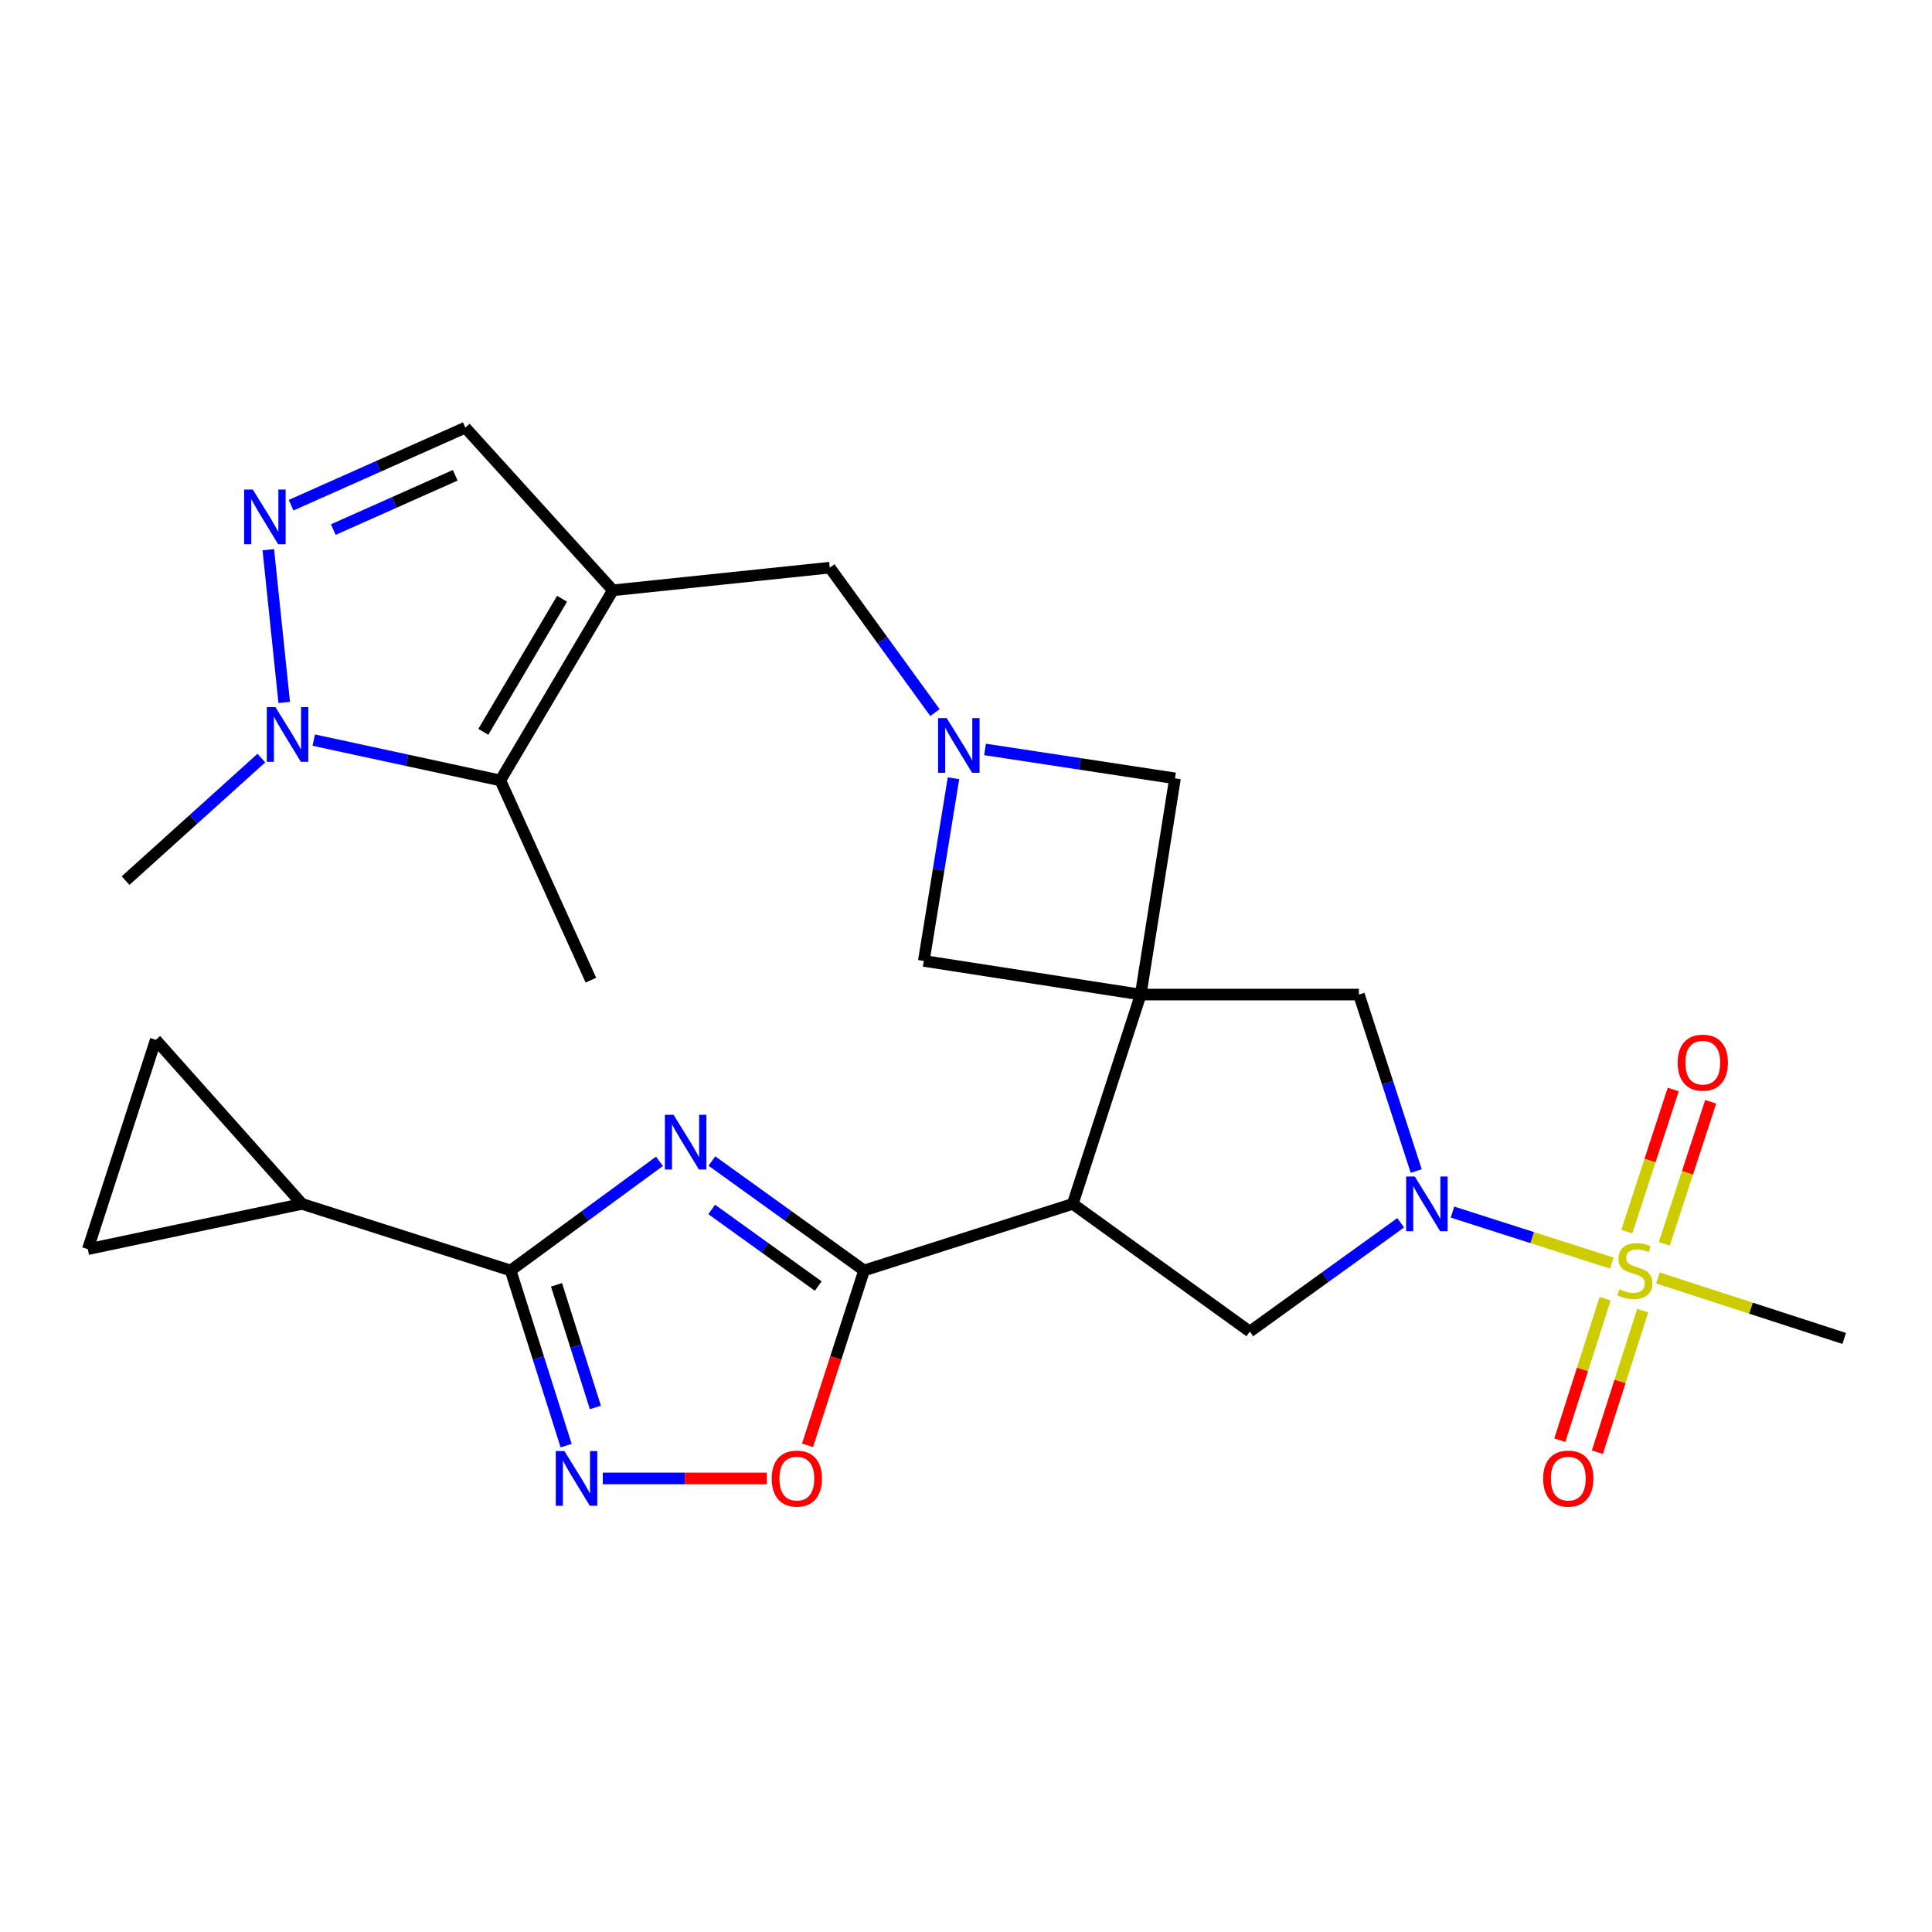 <?xml version='1.0' encoding='iso-8859-1'?>
<svg version='1.1' baseProfile='full'
              xmlns='http://www.w3.org/2000/svg'
                      xmlns:rdkit='http://www.rdkit.org/xml'
                      xmlns:xlink='http://www.w3.org/1999/xlink'
                  xml:space='preserve'
width='1000px' height='1000px' viewBox='0 0 1000 1000'>
<!-- END OF HEADER -->
<rect style='opacity:1.0;fill:#FFFFFF;stroke:none' width='1000' height='1000' x='0' y='0'> </rect>
<path class='bond-2' d='M 590.426,514.784 L 555.251,623.132' style='fill:none;fill-rule:evenodd;stroke:#000000;stroke-width:6px;stroke-linecap:butt;stroke-linejoin:miter;stroke-opacity:1' />
<path class='bond-14' d='M 590.426,514.784 L 703.377,514.784' style='fill:none;fill-rule:evenodd;stroke:#000000;stroke-width:6px;stroke-linecap:butt;stroke-linejoin:miter;stroke-opacity:1' />
<path class='bond-17' d='M 590.426,514.784 L 608.178,402.876' style='fill:none;fill-rule:evenodd;stroke:#000000;stroke-width:6px;stroke-linecap:butt;stroke-linejoin:miter;stroke-opacity:1' />
<path class='bond-18' d='M 590.426,514.784 L 478.156,497.372' style='fill:none;fill-rule:evenodd;stroke:#000000;stroke-width:6px;stroke-linecap:butt;stroke-linejoin:miter;stroke-opacity:1' />
<path class='bond-0' d='M 834.292,653.781 L 793.048,640.578' style='fill:none;fill-rule:evenodd;stroke:#CCCC00;stroke-width:6px;stroke-linecap:butt;stroke-linejoin:miter;stroke-opacity:1' />
<path class='bond-0' d='M 793.048,640.578 L 751.805,627.375' style='fill:none;fill-rule:evenodd;stroke:#0000FF;stroke-width:6px;stroke-linecap:butt;stroke-linejoin:miter;stroke-opacity:1' />
<path class='bond-22' d='M 830.813,672.188 L 819.086,708.817' style='fill:none;fill-rule:evenodd;stroke:#CCCC00;stroke-width:6px;stroke-linecap:butt;stroke-linejoin:miter;stroke-opacity:1' />
<path class='bond-22' d='M 819.086,708.817 L 807.36,745.447' style='fill:none;fill-rule:evenodd;stroke:#FF0000;stroke-width:6px;stroke-linecap:butt;stroke-linejoin:miter;stroke-opacity:1' />
<path class='bond-22' d='M 850.246,678.409 L 838.519,715.039' style='fill:none;fill-rule:evenodd;stroke:#CCCC00;stroke-width:6px;stroke-linecap:butt;stroke-linejoin:miter;stroke-opacity:1' />
<path class='bond-22' d='M 838.519,715.039 L 826.793,751.668' style='fill:none;fill-rule:evenodd;stroke:#FF0000;stroke-width:6px;stroke-linecap:butt;stroke-linejoin:miter;stroke-opacity:1' />
<path class='bond-23' d='M 861.433,643.81 L 873.445,607.035' style='fill:none;fill-rule:evenodd;stroke:#CCCC00;stroke-width:6px;stroke-linecap:butt;stroke-linejoin:miter;stroke-opacity:1' />
<path class='bond-23' d='M 873.445,607.035 L 885.458,570.261' style='fill:none;fill-rule:evenodd;stroke:#FF0000;stroke-width:6px;stroke-linecap:butt;stroke-linejoin:miter;stroke-opacity:1' />
<path class='bond-23' d='M 842.037,637.474 L 854.05,600.699' style='fill:none;fill-rule:evenodd;stroke:#CCCC00;stroke-width:6px;stroke-linecap:butt;stroke-linejoin:miter;stroke-opacity:1' />
<path class='bond-23' d='M 854.05,600.699 L 866.062,563.925' style='fill:none;fill-rule:evenodd;stroke:#FF0000;stroke-width:6px;stroke-linecap:butt;stroke-linejoin:miter;stroke-opacity:1' />
<path class='bond-24' d='M 858.125,661.465 L 906.335,677.117' style='fill:none;fill-rule:evenodd;stroke:#CCCC00;stroke-width:6px;stroke-linecap:butt;stroke-linejoin:miter;stroke-opacity:1' />
<path class='bond-24' d='M 906.335,677.117 L 954.545,692.768' style='fill:none;fill-rule:evenodd;stroke:#000000;stroke-width:6px;stroke-linecap:butt;stroke-linejoin:miter;stroke-opacity:1' />
<path class='bond-1' d='M 368.473,600.945 L 407.858,629.269' style='fill:none;fill-rule:evenodd;stroke:#0000FF;stroke-width:6px;stroke-linecap:butt;stroke-linejoin:miter;stroke-opacity:1' />
<path class='bond-1' d='M 407.858,629.269 L 447.243,657.593' style='fill:none;fill-rule:evenodd;stroke:#000000;stroke-width:6px;stroke-linecap:butt;stroke-linejoin:miter;stroke-opacity:1' />
<path class='bond-1' d='M 368.376,626.008 L 395.945,645.835' style='fill:none;fill-rule:evenodd;stroke:#0000FF;stroke-width:6px;stroke-linecap:butt;stroke-linejoin:miter;stroke-opacity:1' />
<path class='bond-1' d='M 395.945,645.835 L 423.514,665.661' style='fill:none;fill-rule:evenodd;stroke:#000000;stroke-width:6px;stroke-linecap:butt;stroke-linejoin:miter;stroke-opacity:1' />
<path class='bond-6' d='M 341.341,601.108 L 302.817,629.351' style='fill:none;fill-rule:evenodd;stroke:#0000FF;stroke-width:6px;stroke-linecap:butt;stroke-linejoin:miter;stroke-opacity:1' />
<path class='bond-6' d='M 302.817,629.351 L 264.293,657.593' style='fill:none;fill-rule:evenodd;stroke:#000000;stroke-width:6px;stroke-linecap:butt;stroke-linejoin:miter;stroke-opacity:1' />
<path class='bond-3' d='M 555.251,623.132 L 447.243,657.593' style='fill:none;fill-rule:evenodd;stroke:#000000;stroke-width:6px;stroke-linecap:butt;stroke-linejoin:miter;stroke-opacity:1' />
<path class='bond-12' d='M 555.251,623.132 L 646.901,689.22' style='fill:none;fill-rule:evenodd;stroke:#000000;stroke-width:6px;stroke-linecap:butt;stroke-linejoin:miter;stroke-opacity:1' />
<path class='bond-13' d='M 447.243,657.593 L 432.614,702.841' style='fill:none;fill-rule:evenodd;stroke:#000000;stroke-width:6px;stroke-linecap:butt;stroke-linejoin:miter;stroke-opacity:1' />
<path class='bond-13' d='M 432.614,702.841 L 417.986,748.09' style='fill:none;fill-rule:evenodd;stroke:#FF0000;stroke-width:6px;stroke-linecap:butt;stroke-linejoin:miter;stroke-opacity:1' />
<path class='bond-4' d='M 733.03,606.124 L 718.204,560.454' style='fill:none;fill-rule:evenodd;stroke:#0000FF;stroke-width:6px;stroke-linecap:butt;stroke-linejoin:miter;stroke-opacity:1' />
<path class='bond-4' d='M 718.204,560.454 L 703.377,514.784' style='fill:none;fill-rule:evenodd;stroke:#000000;stroke-width:6px;stroke-linecap:butt;stroke-linejoin:miter;stroke-opacity:1' />
<path class='bond-28' d='M 724.987,632.913 L 685.944,661.067' style='fill:none;fill-rule:evenodd;stroke:#0000FF;stroke-width:6px;stroke-linecap:butt;stroke-linejoin:miter;stroke-opacity:1' />
<path class='bond-28' d='M 685.944,661.067 L 646.901,689.22' style='fill:none;fill-rule:evenodd;stroke:#000000;stroke-width:6px;stroke-linecap:butt;stroke-linejoin:miter;stroke-opacity:1' />
<path class='bond-5' d='M 317.221,305.546 L 429.491,293.814' style='fill:none;fill-rule:evenodd;stroke:#000000;stroke-width:6px;stroke-linecap:butt;stroke-linejoin:miter;stroke-opacity:1' />
<path class='bond-9' d='M 317.221,305.546 L 258.977,403.953' style='fill:none;fill-rule:evenodd;stroke:#000000;stroke-width:6px;stroke-linecap:butt;stroke-linejoin:miter;stroke-opacity:1' />
<path class='bond-9' d='M 290.925,309.914 L 250.154,378.799' style='fill:none;fill-rule:evenodd;stroke:#000000;stroke-width:6px;stroke-linecap:butt;stroke-linejoin:miter;stroke-opacity:1' />
<path class='bond-16' d='M 317.221,305.546 L 240.851,221.344' style='fill:none;fill-rule:evenodd;stroke:#000000;stroke-width:6px;stroke-linecap:butt;stroke-linejoin:miter;stroke-opacity:1' />
<path class='bond-15' d='M 264.293,657.593 L 156.308,623.132' style='fill:none;fill-rule:evenodd;stroke:#000000;stroke-width:6px;stroke-linecap:butt;stroke-linejoin:miter;stroke-opacity:1' />
<path class='bond-29' d='M 264.293,657.593 L 278.662,702.924' style='fill:none;fill-rule:evenodd;stroke:#000000;stroke-width:6px;stroke-linecap:butt;stroke-linejoin:miter;stroke-opacity:1' />
<path class='bond-29' d='M 278.662,702.924 L 293.031,748.255' style='fill:none;fill-rule:evenodd;stroke:#0000FF;stroke-width:6px;stroke-linecap:butt;stroke-linejoin:miter;stroke-opacity:1' />
<path class='bond-29' d='M 288.055,665.027 L 298.113,696.759' style='fill:none;fill-rule:evenodd;stroke:#000000;stroke-width:6px;stroke-linecap:butt;stroke-linejoin:miter;stroke-opacity:1' />
<path class='bond-29' d='M 298.113,696.759 L 308.171,728.49' style='fill:none;fill-rule:evenodd;stroke:#0000FF;stroke-width:6px;stroke-linecap:butt;stroke-linejoin:miter;stroke-opacity:1' />
<path class='bond-7' d='M 312.005,765.238 L 354.468,765.238' style='fill:none;fill-rule:evenodd;stroke:#0000FF;stroke-width:6px;stroke-linecap:butt;stroke-linejoin:miter;stroke-opacity:1' />
<path class='bond-7' d='M 354.468,765.238 L 396.931,765.238' style='fill:none;fill-rule:evenodd;stroke:#FF0000;stroke-width:6px;stroke-linecap:butt;stroke-linejoin:miter;stroke-opacity:1' />
<path class='bond-8' d='M 150.684,261.491 L 195.767,241.417' style='fill:none;fill-rule:evenodd;stroke:#0000FF;stroke-width:6px;stroke-linecap:butt;stroke-linejoin:miter;stroke-opacity:1' />
<path class='bond-8' d='M 195.767,241.417 L 240.851,221.344' style='fill:none;fill-rule:evenodd;stroke:#000000;stroke-width:6px;stroke-linecap:butt;stroke-linejoin:miter;stroke-opacity:1' />
<path class='bond-8' d='M 172.509,274.109 L 204.067,260.058' style='fill:none;fill-rule:evenodd;stroke:#0000FF;stroke-width:6px;stroke-linecap:butt;stroke-linejoin:miter;stroke-opacity:1' />
<path class='bond-8' d='M 204.067,260.058 L 235.626,246.006' style='fill:none;fill-rule:evenodd;stroke:#000000;stroke-width:6px;stroke-linecap:butt;stroke-linejoin:miter;stroke-opacity:1' />
<path class='bond-30' d='M 138.875,284.528 L 147.112,363.584' style='fill:none;fill-rule:evenodd;stroke:#0000FF;stroke-width:6px;stroke-linecap:butt;stroke-linejoin:miter;stroke-opacity:1' />
<path class='bond-10' d='M 258.977,403.953 L 210.686,393.515' style='fill:none;fill-rule:evenodd;stroke:#000000;stroke-width:6px;stroke-linecap:butt;stroke-linejoin:miter;stroke-opacity:1' />
<path class='bond-10' d='M 210.686,393.515 L 162.395,383.078' style='fill:none;fill-rule:evenodd;stroke:#0000FF;stroke-width:6px;stroke-linecap:butt;stroke-linejoin:miter;stroke-opacity:1' />
<path class='bond-26' d='M 258.977,403.953 L 305.851,507.336' style='fill:none;fill-rule:evenodd;stroke:#000000;stroke-width:6px;stroke-linecap:butt;stroke-linejoin:miter;stroke-opacity:1' />
<path class='bond-25' d='M 135.274,392.387 L 100.136,424.095' style='fill:none;fill-rule:evenodd;stroke:#0000FF;stroke-width:6px;stroke-linecap:butt;stroke-linejoin:miter;stroke-opacity:1' />
<path class='bond-25' d='M 100.136,424.095 L 64.998,455.803' style='fill:none;fill-rule:evenodd;stroke:#000000;stroke-width:6px;stroke-linecap:butt;stroke-linejoin:miter;stroke-opacity:1' />
<path class='bond-11' d='M 493.522,402.823 L 485.839,450.098' style='fill:none;fill-rule:evenodd;stroke:#0000FF;stroke-width:6px;stroke-linecap:butt;stroke-linejoin:miter;stroke-opacity:1' />
<path class='bond-11' d='M 485.839,450.098 L 478.156,497.372' style='fill:none;fill-rule:evenodd;stroke:#000000;stroke-width:6px;stroke-linecap:butt;stroke-linejoin:miter;stroke-opacity:1' />
<path class='bond-19' d='M 483.941,368.836 L 456.716,331.325' style='fill:none;fill-rule:evenodd;stroke:#0000FF;stroke-width:6px;stroke-linecap:butt;stroke-linejoin:miter;stroke-opacity:1' />
<path class='bond-19' d='M 456.716,331.325 L 429.491,293.814' style='fill:none;fill-rule:evenodd;stroke:#000000;stroke-width:6px;stroke-linecap:butt;stroke-linejoin:miter;stroke-opacity:1' />
<path class='bond-27' d='M 509.851,387.904 L 559.015,395.39' style='fill:none;fill-rule:evenodd;stroke:#0000FF;stroke-width:6px;stroke-linecap:butt;stroke-linejoin:miter;stroke-opacity:1' />
<path class='bond-27' d='M 559.015,395.39 L 608.178,402.876' style='fill:none;fill-rule:evenodd;stroke:#000000;stroke-width:6px;stroke-linecap:butt;stroke-linejoin:miter;stroke-opacity:1' />
<path class='bond-20' d='M 156.308,623.132 L 45.455,646.574' style='fill:none;fill-rule:evenodd;stroke:#000000;stroke-width:6px;stroke-linecap:butt;stroke-linejoin:miter;stroke-opacity:1' />
<path class='bond-21' d='M 156.308,623.132 L 80.63,538.215' style='fill:none;fill-rule:evenodd;stroke:#000000;stroke-width:6px;stroke-linecap:butt;stroke-linejoin:miter;stroke-opacity:1' />
<path class='bond-31' d='M 45.455,646.574 L 80.63,538.215' style='fill:none;fill-rule:evenodd;stroke:#000000;stroke-width:6px;stroke-linecap:butt;stroke-linejoin:miter;stroke-opacity:1' />
<path  class='atom-1' d='M 838.197 667.313
Q 838.517 667.433, 839.837 667.993
Q 841.157 668.553, 842.597 668.913
Q 844.077 669.233, 845.517 669.233
Q 848.197 669.233, 849.757 667.953
Q 851.317 666.633, 851.317 664.353
Q 851.317 662.793, 850.517 661.833
Q 849.757 660.873, 848.557 660.353
Q 847.357 659.833, 845.357 659.233
Q 842.837 658.473, 841.317 657.753
Q 839.837 657.033, 838.757 655.513
Q 837.717 653.993, 837.717 651.433
Q 837.717 647.873, 840.117 645.673
Q 842.557 643.473, 847.357 643.473
Q 850.637 643.473, 854.357 645.033
L 853.437 648.113
Q 850.037 646.713, 847.477 646.713
Q 844.717 646.713, 843.197 647.873
Q 841.677 648.993, 841.717 650.953
Q 841.717 652.473, 842.477 653.393
Q 843.277 654.313, 844.397 654.833
Q 845.557 655.353, 847.477 655.953
Q 850.037 656.753, 851.557 657.553
Q 853.077 658.353, 854.157 659.993
Q 855.277 661.593, 855.277 664.353
Q 855.277 668.273, 852.637 670.393
Q 850.037 672.473, 845.677 672.473
Q 843.157 672.473, 841.237 671.913
Q 839.357 671.393, 837.117 670.473
L 838.197 667.313
' fill='#CCCC00'/>
<path  class='atom-2' d='M 348.63 577.016
L 357.91 592.016
Q 358.83 593.496, 360.31 596.176
Q 361.79 598.856, 361.87 599.016
L 361.87 577.016
L 365.63 577.016
L 365.63 605.336
L 361.75 605.336
L 351.79 588.936
Q 350.63 587.016, 349.39 584.816
Q 348.19 582.616, 347.83 581.936
L 347.83 605.336
L 344.15 605.336
L 344.15 577.016
L 348.63 577.016
' fill='#0000FF'/>
<path  class='atom-5' d='M 732.292 608.972
L 741.572 623.972
Q 742.492 625.452, 743.972 628.132
Q 745.452 630.812, 745.532 630.972
L 745.532 608.972
L 749.292 608.972
L 749.292 637.292
L 745.412 637.292
L 735.452 620.892
Q 734.292 618.972, 733.052 616.772
Q 731.852 614.572, 731.492 613.892
L 731.492 637.292
L 727.812 637.292
L 727.812 608.972
L 732.292 608.972
' fill='#0000FF'/>
<path  class='atom-8' d='M 292.154 751.078
L 301.434 766.078
Q 302.354 767.558, 303.834 770.238
Q 305.314 772.918, 305.394 773.078
L 305.394 751.078
L 309.154 751.078
L 309.154 779.398
L 305.274 779.398
L 295.314 762.998
Q 294.154 761.078, 292.914 758.878
Q 291.714 756.678, 291.354 755.998
L 291.354 779.398
L 287.674 779.398
L 287.674 751.078
L 292.154 751.078
' fill='#0000FF'/>
<path  class='atom-9' d='M 130.845 253.377
L 140.125 268.377
Q 141.045 269.857, 142.525 272.537
Q 144.005 275.217, 144.085 275.377
L 144.085 253.377
L 147.845 253.377
L 147.845 281.697
L 143.965 281.697
L 134.005 265.297
Q 132.845 263.377, 131.605 261.177
Q 130.405 258.977, 130.045 258.297
L 130.045 281.697
L 126.365 281.697
L 126.365 253.377
L 130.845 253.377
' fill='#0000FF'/>
<path  class='atom-11' d='M 142.578 365.988
L 151.858 380.988
Q 152.778 382.468, 154.258 385.148
Q 155.738 387.828, 155.818 387.988
L 155.818 365.988
L 159.578 365.988
L 159.578 394.308
L 155.698 394.308
L 145.738 377.908
Q 144.578 375.988, 143.338 373.788
Q 142.138 371.588, 141.778 370.908
L 141.778 394.308
L 138.098 394.308
L 138.098 365.988
L 142.578 365.988
' fill='#0000FF'/>
<path  class='atom-12' d='M 490.022 371.678
L 499.302 386.678
Q 500.222 388.158, 501.702 390.838
Q 503.182 393.518, 503.262 393.678
L 503.262 371.678
L 507.022 371.678
L 507.022 399.998
L 503.142 399.998
L 493.182 383.598
Q 492.022 381.678, 490.782 379.478
Q 489.582 377.278, 489.222 376.598
L 489.222 399.998
L 485.542 399.998
L 485.542 371.678
L 490.022 371.678
' fill='#0000FF'/>
<path  class='atom-14' d='M 399.442 765.318
Q 399.442 758.518, 402.802 754.718
Q 406.162 750.918, 412.442 750.918
Q 418.722 750.918, 422.082 754.718
Q 425.442 758.518, 425.442 765.318
Q 425.442 772.198, 422.042 776.118
Q 418.642 779.998, 412.442 779.998
Q 406.202 779.998, 402.802 776.118
Q 399.442 772.238, 399.442 765.318
M 412.442 776.798
Q 416.762 776.798, 419.082 773.918
Q 421.442 770.998, 421.442 765.318
Q 421.442 759.758, 419.082 756.958
Q 416.762 754.118, 412.442 754.118
Q 408.122 754.118, 405.762 756.918
Q 403.442 759.718, 403.442 765.318
Q 403.442 771.038, 405.762 773.918
Q 408.122 776.798, 412.442 776.798
' fill='#FF0000'/>
<path  class='atom-23' d='M 798.736 765.318
Q 798.736 758.518, 802.096 754.718
Q 805.456 750.918, 811.736 750.918
Q 818.016 750.918, 821.376 754.718
Q 824.736 758.518, 824.736 765.318
Q 824.736 772.198, 821.336 776.118
Q 817.936 779.998, 811.736 779.998
Q 805.496 779.998, 802.096 776.118
Q 798.736 772.238, 798.736 765.318
M 811.736 776.798
Q 816.056 776.798, 818.376 773.918
Q 820.736 770.998, 820.736 765.318
Q 820.736 759.758, 818.376 756.958
Q 816.056 754.118, 811.736 754.118
Q 807.416 754.118, 805.056 756.918
Q 802.736 759.718, 802.736 765.318
Q 802.736 771.038, 805.056 773.918
Q 807.416 776.798, 811.736 776.798
' fill='#FF0000'/>
<path  class='atom-24' d='M 868.361 550.028
Q 868.361 543.228, 871.721 539.428
Q 875.081 535.628, 881.361 535.628
Q 887.641 535.628, 891.001 539.428
Q 894.361 543.228, 894.361 550.028
Q 894.361 556.908, 890.961 560.828
Q 887.561 564.708, 881.361 564.708
Q 875.121 564.708, 871.721 560.828
Q 868.361 556.948, 868.361 550.028
M 881.361 561.508
Q 885.681 561.508, 888.001 558.628
Q 890.361 555.708, 890.361 550.028
Q 890.361 544.468, 888.001 541.668
Q 885.681 538.828, 881.361 538.828
Q 877.041 538.828, 874.681 541.628
Q 872.361 544.428, 872.361 550.028
Q 872.361 555.748, 874.681 558.628
Q 877.041 561.508, 881.361 561.508
' fill='#FF0000'/>
</svg>
